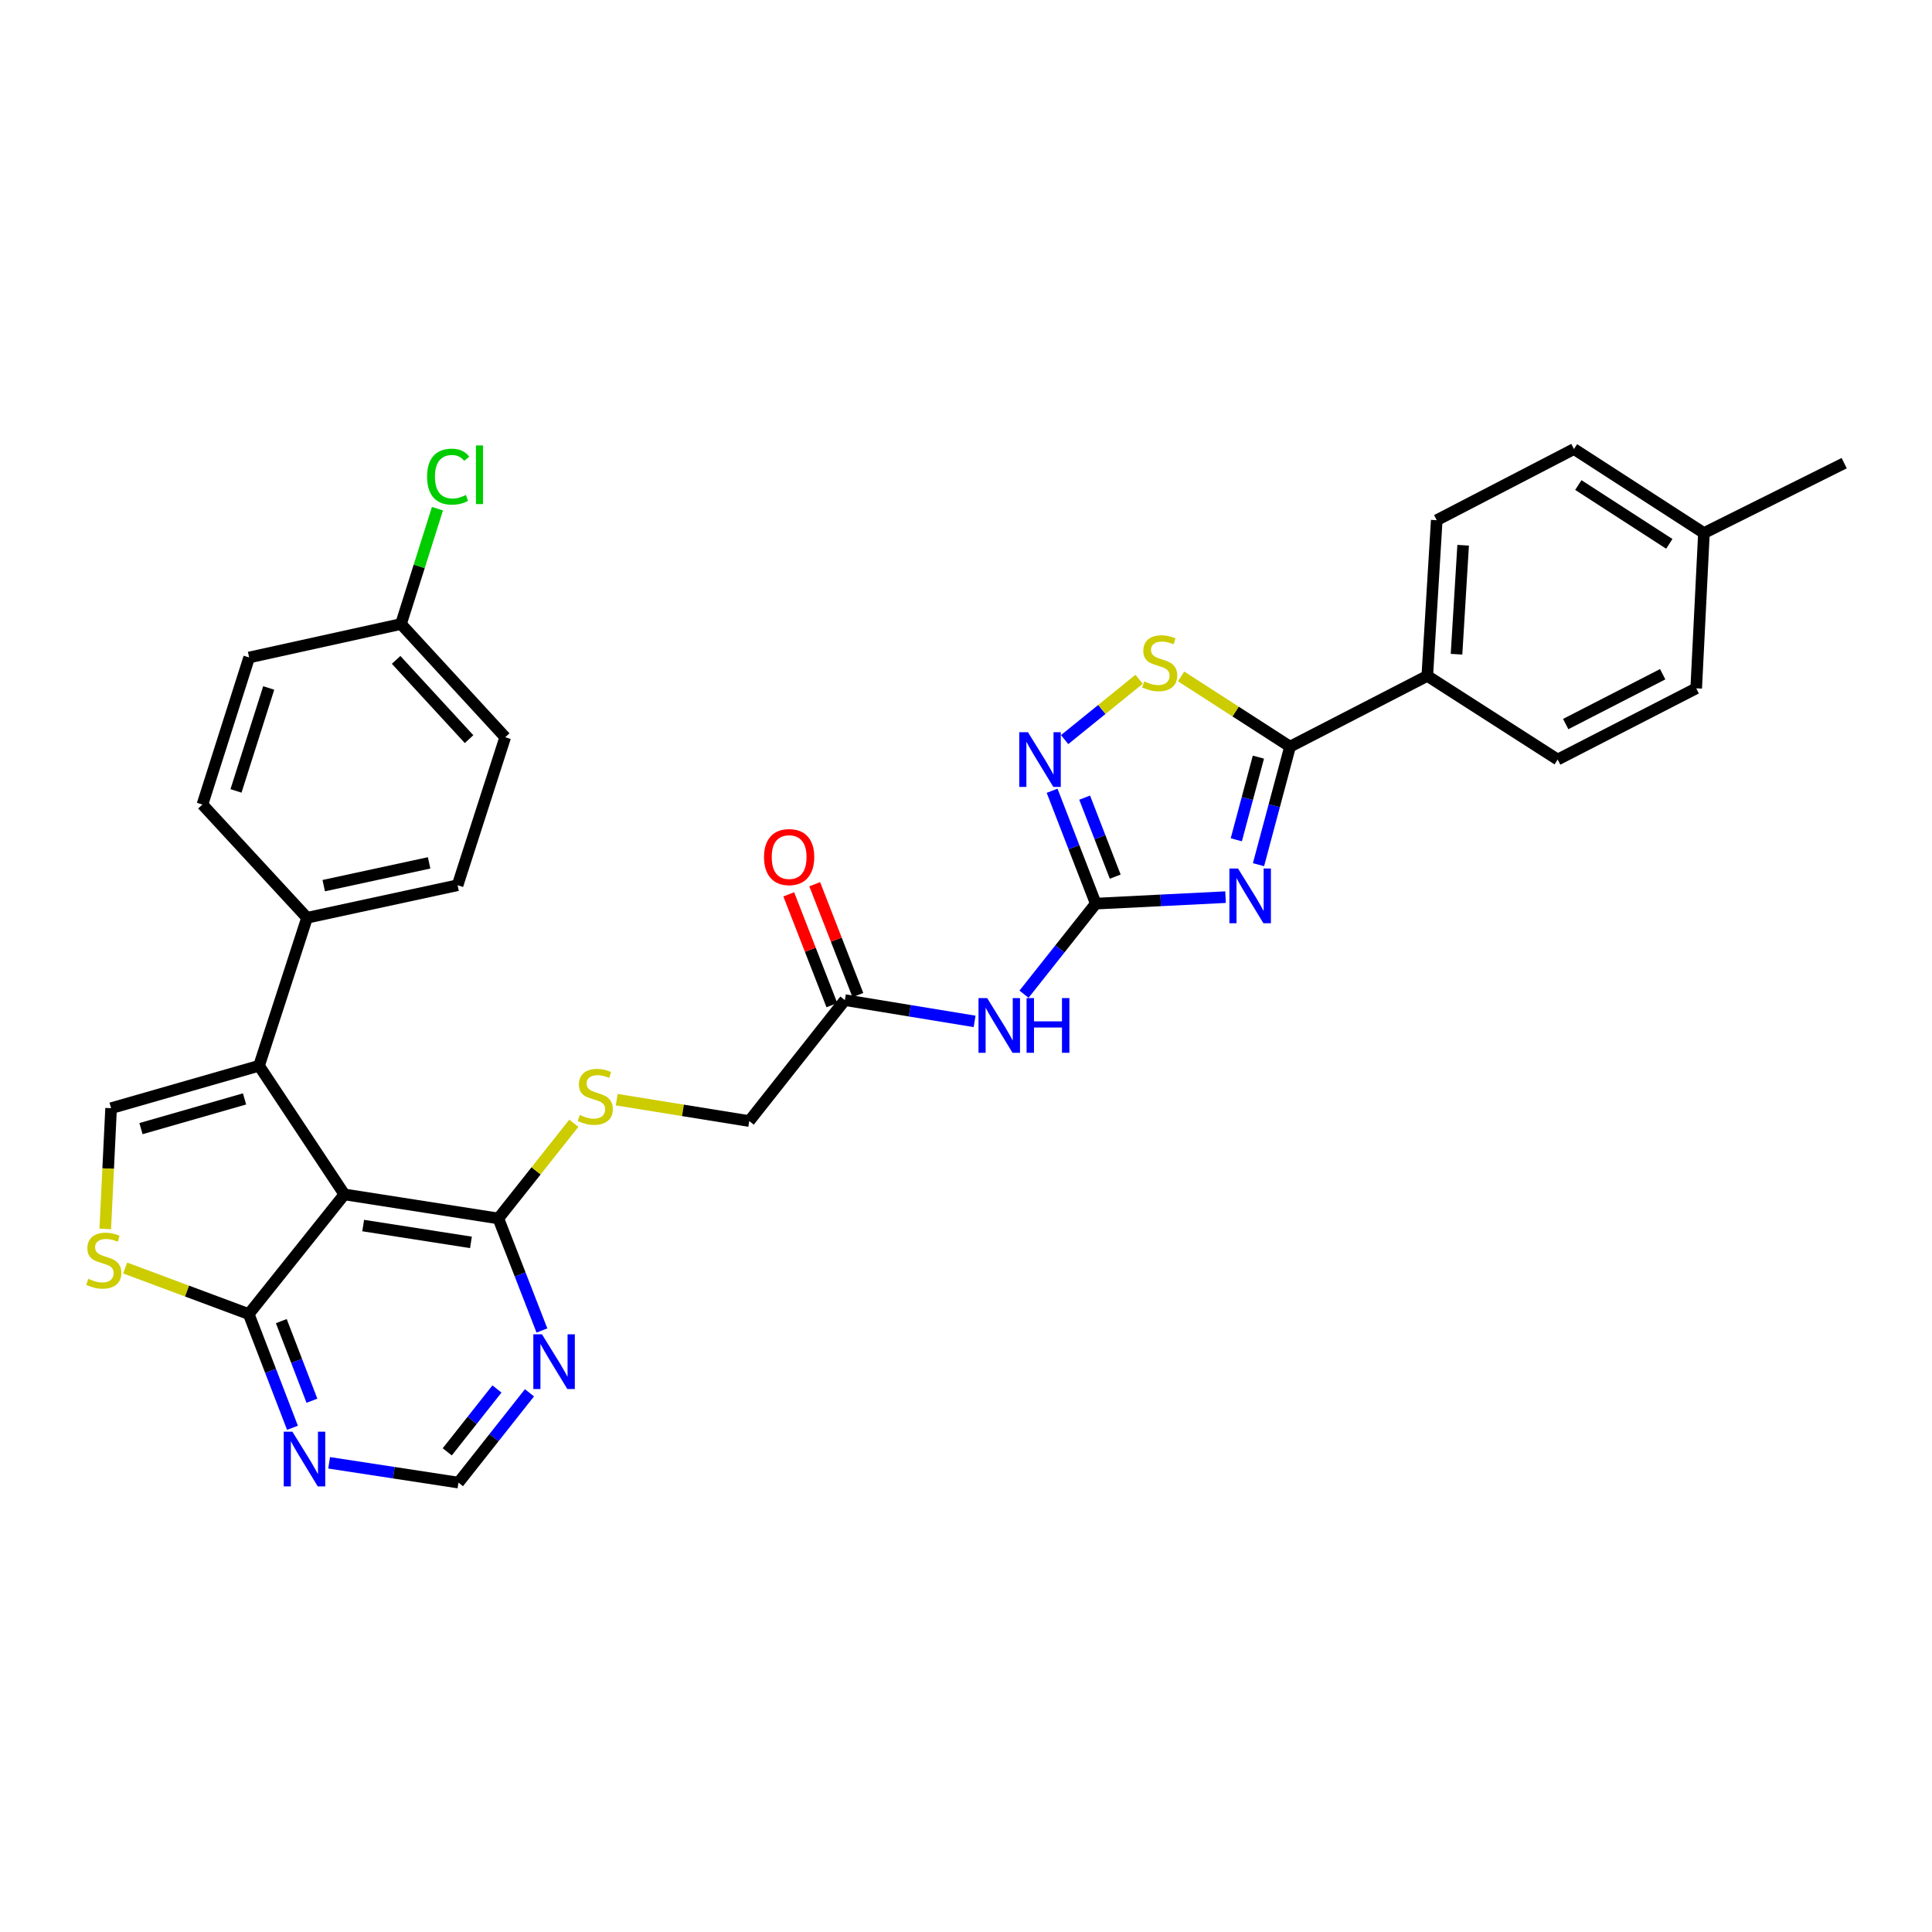 <?xml version='1.0' encoding='iso-8859-1'?>
<svg version='1.1' baseProfile='full'
              xmlns='http://www.w3.org/2000/svg'
                      xmlns:rdkit='http://www.rdkit.org/xml'
                      xmlns:xlink='http://www.w3.org/1999/xlink'
                  xml:space='preserve'
width='1000px' height='1000px' viewBox='0 0 1000 1000'>
<!-- END OF HEADER -->
<rect style='opacity:1.0;fill:#FFFFFF;stroke:none' width='1000' height='1000' x='0' y='0'> </rect>
<path class='bond-0' d='M 634.34,464.357 L 600.756,466.038' style='fill:none;fill-rule:evenodd;stroke:#0000FF;stroke-width:6px;stroke-linecap:butt;stroke-linejoin:miter;stroke-opacity:1' />
<path class='bond-0' d='M 600.756,466.038 L 567.172,467.719' style='fill:none;fill-rule:evenodd;stroke:#000000;stroke-width:6px;stroke-linecap:butt;stroke-linejoin:miter;stroke-opacity:1' />
<path class='bond-3' d='M 651.398,447.56 L 659.562,417.008' style='fill:none;fill-rule:evenodd;stroke:#0000FF;stroke-width:6px;stroke-linecap:butt;stroke-linejoin:miter;stroke-opacity:1' />
<path class='bond-3' d='M 659.562,417.008 L 667.726,386.456' style='fill:none;fill-rule:evenodd;stroke:#000000;stroke-width:6px;stroke-linecap:butt;stroke-linejoin:miter;stroke-opacity:1' />
<path class='bond-3' d='M 639.909,434.67 L 645.624,413.284' style='fill:none;fill-rule:evenodd;stroke:#0000FF;stroke-width:6px;stroke-linecap:butt;stroke-linejoin:miter;stroke-opacity:1' />
<path class='bond-3' d='M 645.624,413.284 L 651.339,391.898' style='fill:none;fill-rule:evenodd;stroke:#000000;stroke-width:6px;stroke-linecap:butt;stroke-linejoin:miter;stroke-opacity:1' />
<path class='bond-4' d='M 567.172,467.719 L 555.871,438.505' style='fill:none;fill-rule:evenodd;stroke:#000000;stroke-width:6px;stroke-linecap:butt;stroke-linejoin:miter;stroke-opacity:1' />
<path class='bond-4' d='M 555.871,438.505 L 544.569,409.292' style='fill:none;fill-rule:evenodd;stroke:#0000FF;stroke-width:6px;stroke-linecap:butt;stroke-linejoin:miter;stroke-opacity:1' />
<path class='bond-4' d='M 577.236,453.75 L 569.326,433.3' style='fill:none;fill-rule:evenodd;stroke:#000000;stroke-width:6px;stroke-linecap:butt;stroke-linejoin:miter;stroke-opacity:1' />
<path class='bond-4' d='M 569.326,433.3 L 561.415,412.851' style='fill:none;fill-rule:evenodd;stroke:#0000FF;stroke-width:6px;stroke-linecap:butt;stroke-linejoin:miter;stroke-opacity:1' />
<path class='bond-8' d='M 567.172,467.719 L 548.6,491.156' style='fill:none;fill-rule:evenodd;stroke:#000000;stroke-width:6px;stroke-linecap:butt;stroke-linejoin:miter;stroke-opacity:1' />
<path class='bond-8' d='M 548.6,491.156 L 530.029,514.593' style='fill:none;fill-rule:evenodd;stroke:#0000FF;stroke-width:6px;stroke-linecap:butt;stroke-linejoin:miter;stroke-opacity:1' />
<path class='bond-1' d='M 178.251,618.222 L 257.943,630.669' style='fill:none;fill-rule:evenodd;stroke:#000000;stroke-width:6px;stroke-linecap:butt;stroke-linejoin:miter;stroke-opacity:1' />
<path class='bond-1' d='M 187.979,634.343 L 243.763,643.056' style='fill:none;fill-rule:evenodd;stroke:#000000;stroke-width:6px;stroke-linecap:butt;stroke-linejoin:miter;stroke-opacity:1' />
<path class='bond-2' d='M 178.251,618.222 L 134.081,551.634' style='fill:none;fill-rule:evenodd;stroke:#000000;stroke-width:6px;stroke-linecap:butt;stroke-linejoin:miter;stroke-opacity:1' />
<path class='bond-7' d='M 178.251,618.222 L 128.743,680.161' style='fill:none;fill-rule:evenodd;stroke:#000000;stroke-width:6px;stroke-linecap:butt;stroke-linejoin:miter;stroke-opacity:1' />
<path class='bond-6' d='M 134.081,551.634 L 57.499,573.603' style='fill:none;fill-rule:evenodd;stroke:#000000;stroke-width:6px;stroke-linecap:butt;stroke-linejoin:miter;stroke-opacity:1' />
<path class='bond-6' d='M 126.572,568.797 L 72.965,584.175' style='fill:none;fill-rule:evenodd;stroke:#000000;stroke-width:6px;stroke-linecap:butt;stroke-linejoin:miter;stroke-opacity:1' />
<path class='bond-14' d='M 134.081,551.634 L 158.927,475.036' style='fill:none;fill-rule:evenodd;stroke:#000000;stroke-width:6px;stroke-linecap:butt;stroke-linejoin:miter;stroke-opacity:1' />
<path class='bond-5' d='M 667.726,386.456 L 639.531,368.285' style='fill:none;fill-rule:evenodd;stroke:#000000;stroke-width:6px;stroke-linecap:butt;stroke-linejoin:miter;stroke-opacity:1' />
<path class='bond-5' d='M 639.531,368.285 L 611.336,350.113' style='fill:none;fill-rule:evenodd;stroke:#CCCC00;stroke-width:6px;stroke-linecap:butt;stroke-linejoin:miter;stroke-opacity:1' />
<path class='bond-16' d='M 667.726,386.456 L 738.762,349.837' style='fill:none;fill-rule:evenodd;stroke:#000000;stroke-width:6px;stroke-linecap:butt;stroke-linejoin:miter;stroke-opacity:1' />
<path class='bond-32' d='M 551.051,382.819 L 570.318,367.212' style='fill:none;fill-rule:evenodd;stroke:#0000FF;stroke-width:6px;stroke-linecap:butt;stroke-linejoin:miter;stroke-opacity:1' />
<path class='bond-32' d='M 570.318,367.212 L 589.586,351.605' style='fill:none;fill-rule:evenodd;stroke:#CCCC00;stroke-width:6px;stroke-linecap:butt;stroke-linejoin:miter;stroke-opacity:1' />
<path class='bond-35' d='M 57.499,573.603 L 55.992,604.852' style='fill:none;fill-rule:evenodd;stroke:#000000;stroke-width:6px;stroke-linecap:butt;stroke-linejoin:miter;stroke-opacity:1' />
<path class='bond-35' d='M 55.992,604.852 L 54.484,636.102' style='fill:none;fill-rule:evenodd;stroke:#CCCC00;stroke-width:6px;stroke-linecap:butt;stroke-linejoin:miter;stroke-opacity:1' />
<path class='bond-9' d='M 128.743,680.161 L 96.767,668.24' style='fill:none;fill-rule:evenodd;stroke:#000000;stroke-width:6px;stroke-linecap:butt;stroke-linejoin:miter;stroke-opacity:1' />
<path class='bond-9' d='M 96.767,668.24 L 64.79,656.32' style='fill:none;fill-rule:evenodd;stroke:#CCCC00;stroke-width:6px;stroke-linecap:butt;stroke-linejoin:miter;stroke-opacity:1' />
<path class='bond-34' d='M 128.743,680.161 L 140.064,709.593' style='fill:none;fill-rule:evenodd;stroke:#000000;stroke-width:6px;stroke-linecap:butt;stroke-linejoin:miter;stroke-opacity:1' />
<path class='bond-34' d='M 140.064,709.593 L 151.385,739.026' style='fill:none;fill-rule:evenodd;stroke:#0000FF;stroke-width:6px;stroke-linecap:butt;stroke-linejoin:miter;stroke-opacity:1' />
<path class='bond-34' d='M 145.605,683.811 L 153.529,704.414' style='fill:none;fill-rule:evenodd;stroke:#000000;stroke-width:6px;stroke-linecap:butt;stroke-linejoin:miter;stroke-opacity:1' />
<path class='bond-34' d='M 153.529,704.414 L 161.454,725.017' style='fill:none;fill-rule:evenodd;stroke:#0000FF;stroke-width:6px;stroke-linecap:butt;stroke-linejoin:miter;stroke-opacity:1' />
<path class='bond-13' d='M 504.451,528.67 L 470.879,523.165' style='fill:none;fill-rule:evenodd;stroke:#0000FF;stroke-width:6px;stroke-linecap:butt;stroke-linejoin:miter;stroke-opacity:1' />
<path class='bond-13' d='M 470.879,523.165 L 437.307,517.659' style='fill:none;fill-rule:evenodd;stroke:#000000;stroke-width:6px;stroke-linecap:butt;stroke-linejoin:miter;stroke-opacity:1' />
<path class='bond-10' d='M 257.943,630.669 L 277.476,606.033' style='fill:none;fill-rule:evenodd;stroke:#000000;stroke-width:6px;stroke-linecap:butt;stroke-linejoin:miter;stroke-opacity:1' />
<path class='bond-10' d='M 277.476,606.033 L 297.009,581.397' style='fill:none;fill-rule:evenodd;stroke:#CCCC00;stroke-width:6px;stroke-linecap:butt;stroke-linejoin:miter;stroke-opacity:1' />
<path class='bond-12' d='M 257.943,630.669 L 269.224,659.663' style='fill:none;fill-rule:evenodd;stroke:#000000;stroke-width:6px;stroke-linecap:butt;stroke-linejoin:miter;stroke-opacity:1' />
<path class='bond-12' d='M 269.224,659.663 L 280.505,688.657' style='fill:none;fill-rule:evenodd;stroke:#0000FF;stroke-width:6px;stroke-linecap:butt;stroke-linejoin:miter;stroke-opacity:1' />
<path class='bond-11' d='M 170.36,757.148 L 203.828,762.271' style='fill:none;fill-rule:evenodd;stroke:#0000FF;stroke-width:6px;stroke-linecap:butt;stroke-linejoin:miter;stroke-opacity:1' />
<path class='bond-11' d='M 203.828,762.271 L 237.297,767.394' style='fill:none;fill-rule:evenodd;stroke:#000000;stroke-width:6px;stroke-linecap:butt;stroke-linejoin:miter;stroke-opacity:1' />
<path class='bond-17' d='M 274.053,720.911 L 255.675,744.152' style='fill:none;fill-rule:evenodd;stroke:#0000FF;stroke-width:6px;stroke-linecap:butt;stroke-linejoin:miter;stroke-opacity:1' />
<path class='bond-17' d='M 255.675,744.152 L 237.297,767.394' style='fill:none;fill-rule:evenodd;stroke:#000000;stroke-width:6px;stroke-linecap:butt;stroke-linejoin:miter;stroke-opacity:1' />
<path class='bond-17' d='M 257.224,718.935 L 244.359,735.204' style='fill:none;fill-rule:evenodd;stroke:#0000FF;stroke-width:6px;stroke-linecap:butt;stroke-linejoin:miter;stroke-opacity:1' />
<path class='bond-17' d='M 244.359,735.204 L 231.494,751.473' style='fill:none;fill-rule:evenodd;stroke:#000000;stroke-width:6px;stroke-linecap:butt;stroke-linejoin:miter;stroke-opacity:1' />
<path class='bond-18' d='M 444.029,515.043 L 432.862,486.356' style='fill:none;fill-rule:evenodd;stroke:#000000;stroke-width:6px;stroke-linecap:butt;stroke-linejoin:miter;stroke-opacity:1' />
<path class='bond-18' d='M 432.862,486.356 L 421.695,457.67' style='fill:none;fill-rule:evenodd;stroke:#FF0000;stroke-width:6px;stroke-linecap:butt;stroke-linejoin:miter;stroke-opacity:1' />
<path class='bond-18' d='M 430.585,520.276 L 419.418,491.59' style='fill:none;fill-rule:evenodd;stroke:#000000;stroke-width:6px;stroke-linecap:butt;stroke-linejoin:miter;stroke-opacity:1' />
<path class='bond-18' d='M 419.418,491.59 L 408.251,462.903' style='fill:none;fill-rule:evenodd;stroke:#FF0000;stroke-width:6px;stroke-linecap:butt;stroke-linejoin:miter;stroke-opacity:1' />
<path class='bond-19' d='M 437.307,517.659 L 387.807,580.263' style='fill:none;fill-rule:evenodd;stroke:#000000;stroke-width:6px;stroke-linecap:butt;stroke-linejoin:miter;stroke-opacity:1' />
<path class='bond-20' d='M 158.927,475.036 L 236.848,458.189' style='fill:none;fill-rule:evenodd;stroke:#000000;stroke-width:6px;stroke-linecap:butt;stroke-linejoin:miter;stroke-opacity:1' />
<path class='bond-20' d='M 167.567,458.409 L 222.111,446.615' style='fill:none;fill-rule:evenodd;stroke:#000000;stroke-width:6px;stroke-linecap:butt;stroke-linejoin:miter;stroke-opacity:1' />
<path class='bond-21' d='M 158.927,475.036 L 104.779,416.424' style='fill:none;fill-rule:evenodd;stroke:#000000;stroke-width:6px;stroke-linecap:butt;stroke-linejoin:miter;stroke-opacity:1' />
<path class='bond-15' d='M 319.206,569.191 L 353.507,574.727' style='fill:none;fill-rule:evenodd;stroke:#CCCC00;stroke-width:6px;stroke-linecap:butt;stroke-linejoin:miter;stroke-opacity:1' />
<path class='bond-15' d='M 353.507,574.727 L 387.807,580.263' style='fill:none;fill-rule:evenodd;stroke:#000000;stroke-width:6px;stroke-linecap:butt;stroke-linejoin:miter;stroke-opacity:1' />
<path class='bond-22' d='M 738.762,349.837 L 743.651,269.255' style='fill:none;fill-rule:evenodd;stroke:#000000;stroke-width:6px;stroke-linecap:butt;stroke-linejoin:miter;stroke-opacity:1' />
<path class='bond-22' d='M 753.895,338.623 L 757.318,282.216' style='fill:none;fill-rule:evenodd;stroke:#000000;stroke-width:6px;stroke-linecap:butt;stroke-linejoin:miter;stroke-opacity:1' />
<path class='bond-23' d='M 738.762,349.837 L 806.247,393.133' style='fill:none;fill-rule:evenodd;stroke:#000000;stroke-width:6px;stroke-linecap:butt;stroke-linejoin:miter;stroke-opacity:1' />
<path class='bond-26' d='M 236.848,458.189 L 261.493,381.591' style='fill:none;fill-rule:evenodd;stroke:#000000;stroke-width:6px;stroke-linecap:butt;stroke-linejoin:miter;stroke-opacity:1' />
<path class='bond-25' d='M 104.779,416.424 L 128.96,340.307' style='fill:none;fill-rule:evenodd;stroke:#000000;stroke-width:6px;stroke-linecap:butt;stroke-linejoin:miter;stroke-opacity:1' />
<path class='bond-25' d='M 122.156,409.374 L 139.082,356.092' style='fill:none;fill-rule:evenodd;stroke:#000000;stroke-width:6px;stroke-linecap:butt;stroke-linejoin:miter;stroke-opacity:1' />
<path class='bond-28' d='M 743.651,269.255 L 814.686,232.419' style='fill:none;fill-rule:evenodd;stroke:#000000;stroke-width:6px;stroke-linecap:butt;stroke-linejoin:miter;stroke-opacity:1' />
<path class='bond-27' d='M 806.247,393.133 L 877.956,356.28' style='fill:none;fill-rule:evenodd;stroke:#000000;stroke-width:6px;stroke-linecap:butt;stroke-linejoin:miter;stroke-opacity:1' />
<path class='bond-27' d='M 810.409,374.773 L 860.605,348.977' style='fill:none;fill-rule:evenodd;stroke:#000000;stroke-width:6px;stroke-linecap:butt;stroke-linejoin:miter;stroke-opacity:1' />
<path class='bond-24' d='M 207.553,322.995 L 128.96,340.307' style='fill:none;fill-rule:evenodd;stroke:#000000;stroke-width:6px;stroke-linecap:butt;stroke-linejoin:miter;stroke-opacity:1' />
<path class='bond-30' d='M 207.553,322.995 L 216.988,293.146' style='fill:none;fill-rule:evenodd;stroke:#000000;stroke-width:6px;stroke-linecap:butt;stroke-linejoin:miter;stroke-opacity:1' />
<path class='bond-30' d='M 216.988,293.146 L 226.423,263.297' style='fill:none;fill-rule:evenodd;stroke:#00CC00;stroke-width:6px;stroke-linecap:butt;stroke-linejoin:miter;stroke-opacity:1' />
<path class='bond-36' d='M 207.553,322.995 L 261.493,381.591' style='fill:none;fill-rule:evenodd;stroke:#000000;stroke-width:6px;stroke-linecap:butt;stroke-linejoin:miter;stroke-opacity:1' />
<path class='bond-36' d='M 205.03,341.555 L 242.788,382.573' style='fill:none;fill-rule:evenodd;stroke:#000000;stroke-width:6px;stroke-linecap:butt;stroke-linejoin:miter;stroke-opacity:1' />
<path class='bond-29' d='M 877.956,356.28 L 881.955,275.908' style='fill:none;fill-rule:evenodd;stroke:#000000;stroke-width:6px;stroke-linecap:butt;stroke-linejoin:miter;stroke-opacity:1' />
<path class='bond-33' d='M 814.686,232.419 L 881.955,275.908' style='fill:none;fill-rule:evenodd;stroke:#000000;stroke-width:6px;stroke-linecap:butt;stroke-linejoin:miter;stroke-opacity:1' />
<path class='bond-33' d='M 816.944,251.058 L 864.032,281.5' style='fill:none;fill-rule:evenodd;stroke:#000000;stroke-width:6px;stroke-linecap:butt;stroke-linejoin:miter;stroke-opacity:1' />
<path class='bond-31' d='M 881.955,275.908 L 954.545,239.737' style='fill:none;fill-rule:evenodd;stroke:#000000;stroke-width:6px;stroke-linecap:butt;stroke-linejoin:miter;stroke-opacity:1' />
<path  class='atom-0' d='M 640.82 449.56
L 650.1 464.56
Q 651.02 466.04, 652.5 468.72
Q 653.98 471.4, 654.06 471.56
L 654.06 449.56
L 657.82 449.56
L 657.82 477.88
L 653.94 477.88
L 643.98 461.48
Q 642.82 459.56, 641.58 457.36
Q 640.38 455.16, 640.02 454.48
L 640.02 477.88
L 636.34 477.88
L 636.34 449.56
L 640.82 449.56
' fill='#0000FF'/>
<path  class='atom-5' d='M 532.058 378.973
L 541.338 393.973
Q 542.258 395.453, 543.738 398.133
Q 545.218 400.813, 545.298 400.973
L 545.298 378.973
L 549.058 378.973
L 549.058 407.293
L 545.178 407.293
L 535.218 390.893
Q 534.058 388.973, 532.818 386.773
Q 531.618 384.573, 531.258 383.893
L 531.258 407.293
L 527.578 407.293
L 527.578 378.973
L 532.058 378.973
' fill='#0000FF'/>
<path  class='atom-6' d='M 592.249 352.688
Q 592.569 352.808, 593.889 353.368
Q 595.209 353.928, 596.649 354.288
Q 598.129 354.608, 599.569 354.608
Q 602.249 354.608, 603.809 353.328
Q 605.369 352.008, 605.369 349.728
Q 605.369 348.168, 604.569 347.208
Q 603.809 346.248, 602.609 345.728
Q 601.409 345.208, 599.409 344.608
Q 596.889 343.848, 595.369 343.128
Q 593.889 342.408, 592.809 340.888
Q 591.769 339.368, 591.769 336.808
Q 591.769 333.248, 594.169 331.048
Q 596.609 328.848, 601.409 328.848
Q 604.689 328.848, 608.409 330.408
L 607.489 333.488
Q 604.089 332.088, 601.529 332.088
Q 598.769 332.088, 597.249 333.248
Q 595.729 334.368, 595.769 336.328
Q 595.769 337.848, 596.529 338.768
Q 597.329 339.688, 598.449 340.208
Q 599.609 340.728, 601.529 341.328
Q 604.089 342.128, 605.609 342.928
Q 607.129 343.728, 608.209 345.368
Q 609.329 346.968, 609.329 349.728
Q 609.329 353.648, 606.689 355.768
Q 604.089 357.848, 599.729 357.848
Q 597.209 357.848, 595.289 357.288
Q 593.409 356.768, 591.169 355.848
L 592.249 352.688
' fill='#CCCC00'/>
<path  class='atom-9' d='M 510.955 516.604
L 520.235 531.604
Q 521.155 533.084, 522.635 535.764
Q 524.115 538.444, 524.195 538.604
L 524.195 516.604
L 527.955 516.604
L 527.955 544.924
L 524.075 544.924
L 514.115 528.524
Q 512.955 526.604, 511.715 524.404
Q 510.515 522.204, 510.155 521.524
L 510.155 544.924
L 506.475 544.924
L 506.475 516.604
L 510.955 516.604
' fill='#0000FF'/>
<path  class='atom-9' d='M 531.355 516.604
L 535.195 516.604
L 535.195 528.644
L 549.675 528.644
L 549.675 516.604
L 553.515 516.604
L 553.515 544.924
L 549.675 544.924
L 549.675 531.844
L 535.195 531.844
L 535.195 544.924
L 531.355 544.924
L 531.355 516.604
' fill='#0000FF'/>
<path  class='atom-10' d='M 45.708 661.909
Q 46.028 662.029, 47.348 662.589
Q 48.668 663.149, 50.108 663.509
Q 51.588 663.829, 53.028 663.829
Q 55.708 663.829, 57.268 662.549
Q 58.828 661.229, 58.828 658.949
Q 58.828 657.389, 58.028 656.429
Q 57.268 655.469, 56.068 654.949
Q 54.868 654.429, 52.868 653.829
Q 50.348 653.069, 48.828 652.349
Q 47.348 651.629, 46.268 650.109
Q 45.228 648.589, 45.228 646.029
Q 45.228 642.469, 47.628 640.269
Q 50.068 638.069, 54.868 638.069
Q 58.148 638.069, 61.868 639.629
L 60.948 642.709
Q 57.548 641.309, 54.988 641.309
Q 52.228 641.309, 50.708 642.469
Q 49.188 643.589, 49.228 645.549
Q 49.228 647.069, 49.988 647.989
Q 50.788 648.909, 51.908 649.429
Q 53.068 649.949, 54.988 650.549
Q 57.548 651.349, 59.068 652.149
Q 60.588 652.949, 61.668 654.589
Q 62.788 656.189, 62.788 658.949
Q 62.788 662.869, 60.148 664.989
Q 57.548 667.069, 53.188 667.069
Q 50.668 667.069, 48.748 666.509
Q 46.868 665.989, 44.628 665.069
L 45.708 661.909
' fill='#CCCC00'/>
<path  class='atom-12' d='M 151.345 741.036
L 160.625 756.036
Q 161.545 757.516, 163.025 760.196
Q 164.505 762.876, 164.585 763.036
L 164.585 741.036
L 168.345 741.036
L 168.345 769.356
L 164.465 769.356
L 154.505 752.956
Q 153.345 751.036, 152.105 748.836
Q 150.905 746.636, 150.545 745.956
L 150.545 769.356
L 146.865 769.356
L 146.865 741.036
L 151.345 741.036
' fill='#0000FF'/>
<path  class='atom-13' d='M 280.528 690.646
L 289.808 705.646
Q 290.728 707.126, 292.208 709.806
Q 293.688 712.486, 293.768 712.646
L 293.768 690.646
L 297.528 690.646
L 297.528 718.966
L 293.648 718.966
L 283.688 702.566
Q 282.528 700.646, 281.288 698.446
Q 280.088 696.246, 279.728 695.566
L 279.728 718.966
L 276.048 718.966
L 276.048 690.646
L 280.528 690.646
' fill='#0000FF'/>
<path  class='atom-16' d='M 300.108 577.12
Q 300.428 577.24, 301.748 577.8
Q 303.068 578.36, 304.508 578.72
Q 305.988 579.04, 307.428 579.04
Q 310.108 579.04, 311.668 577.76
Q 313.228 576.44, 313.228 574.16
Q 313.228 572.6, 312.428 571.64
Q 311.668 570.68, 310.468 570.16
Q 309.268 569.64, 307.268 569.04
Q 304.748 568.28, 303.228 567.56
Q 301.748 566.84, 300.668 565.32
Q 299.628 563.8, 299.628 561.24
Q 299.628 557.68, 302.028 555.48
Q 304.468 553.28, 309.268 553.28
Q 312.548 553.28, 316.268 554.84
L 315.348 557.92
Q 311.948 556.52, 309.388 556.52
Q 306.628 556.52, 305.108 557.68
Q 303.588 558.8, 303.628 560.76
Q 303.628 562.28, 304.388 563.2
Q 305.188 564.12, 306.308 564.64
Q 307.468 565.16, 309.388 565.76
Q 311.948 566.56, 313.468 567.36
Q 314.988 568.16, 316.068 569.8
Q 317.188 571.4, 317.188 574.16
Q 317.188 578.08, 314.548 580.2
Q 311.948 582.28, 307.588 582.28
Q 305.068 582.28, 303.148 581.72
Q 301.268 581.2, 299.028 580.28
L 300.108 577.12
' fill='#CCCC00'/>
<path  class='atom-19' d='M 395.454 443.618
Q 395.454 436.818, 398.814 433.018
Q 402.174 429.218, 408.454 429.218
Q 414.734 429.218, 418.094 433.018
Q 421.454 436.818, 421.454 443.618
Q 421.454 450.498, 418.054 454.418
Q 414.654 458.298, 408.454 458.298
Q 402.214 458.298, 398.814 454.418
Q 395.454 450.538, 395.454 443.618
M 408.454 455.098
Q 412.774 455.098, 415.094 452.218
Q 417.454 449.298, 417.454 443.618
Q 417.454 438.058, 415.094 435.258
Q 412.774 432.418, 408.454 432.418
Q 404.134 432.418, 401.774 435.218
Q 399.454 438.018, 399.454 443.618
Q 399.454 449.338, 401.774 452.218
Q 404.134 455.098, 408.454 455.098
' fill='#FF0000'/>
<path  class='atom-31' d='M 221.055 246.712
Q 221.055 239.672, 224.335 235.992
Q 227.655 232.272, 233.935 232.272
Q 239.775 232.272, 242.895 236.392
L 240.255 238.552
Q 237.975 235.552, 233.935 235.552
Q 229.655 235.552, 227.375 238.432
Q 225.135 241.272, 225.135 246.712
Q 225.135 252.312, 227.455 255.192
Q 229.815 258.072, 234.375 258.072
Q 237.495 258.072, 241.135 256.192
L 242.255 259.192
Q 240.775 260.152, 238.535 260.712
Q 236.295 261.272, 233.815 261.272
Q 227.655 261.272, 224.335 257.512
Q 221.055 253.752, 221.055 246.712
' fill='#00CC00'/>
<path  class='atom-31' d='M 246.335 230.552
L 250.015 230.552
L 250.015 260.912
L 246.335 260.912
L 246.335 230.552
' fill='#00CC00'/>
</svg>
